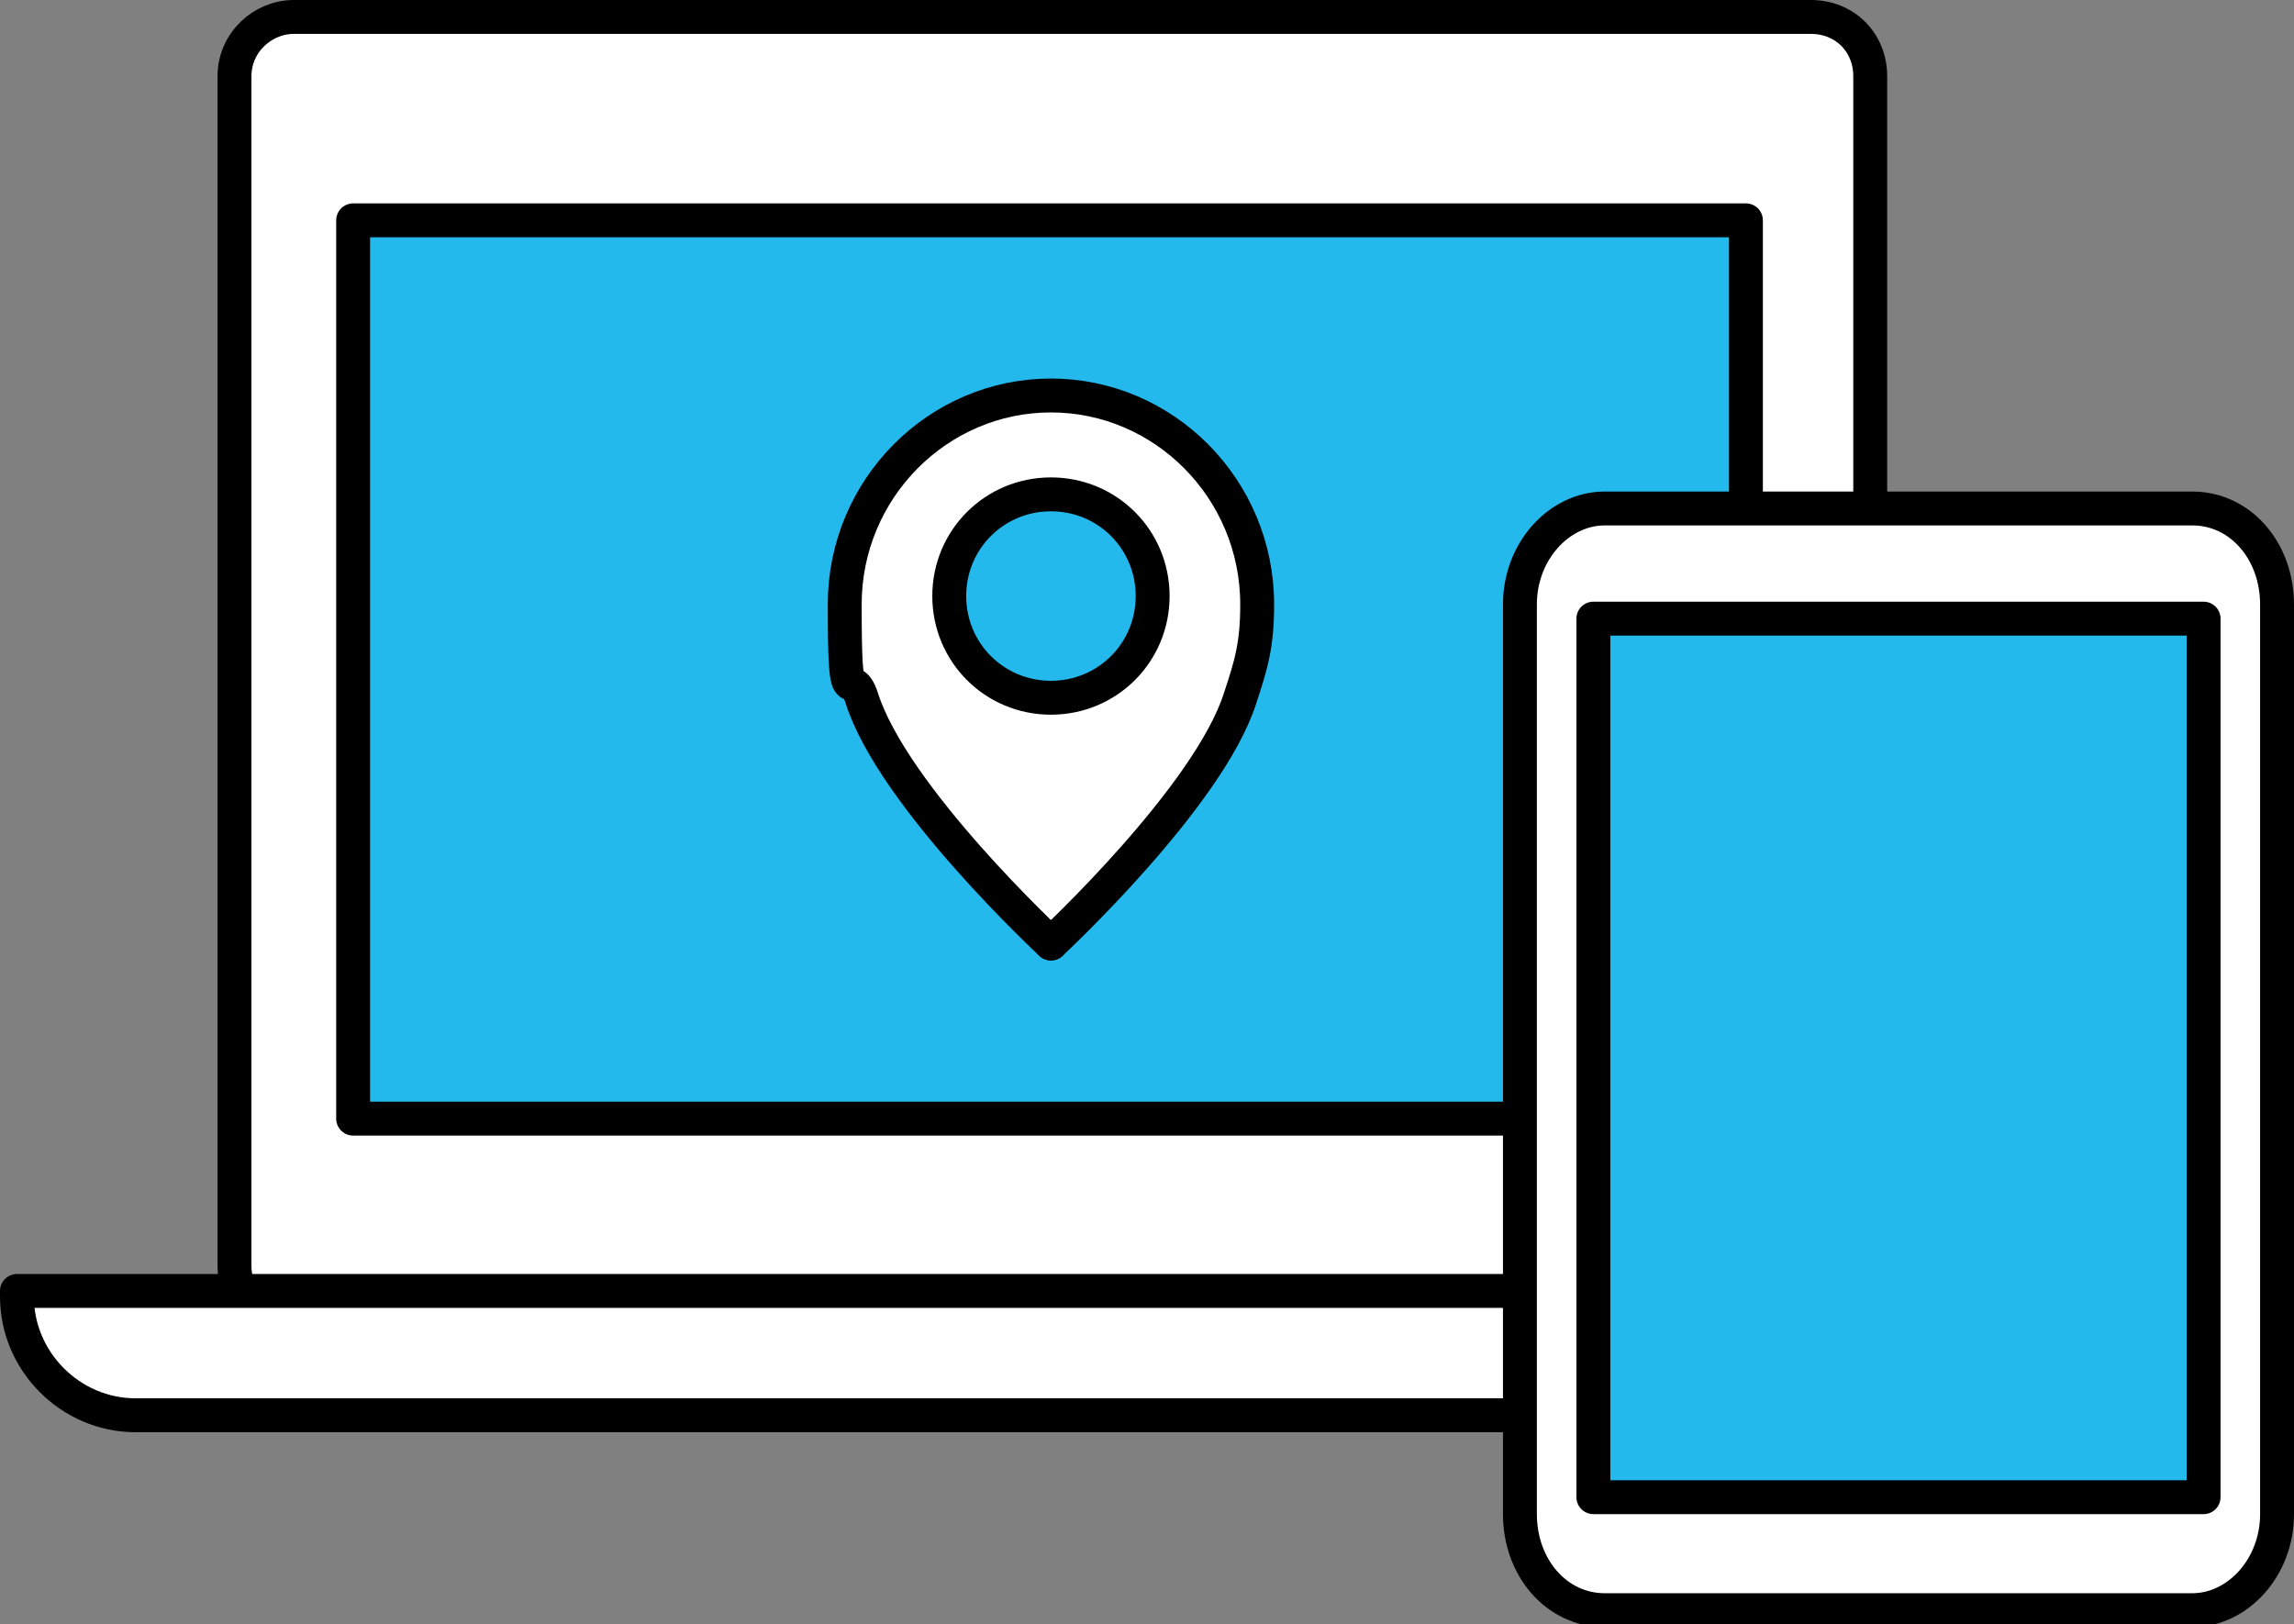 <?xml version="1.0" encoding="UTF-8"?>
<svg id="_레이어_1" data-name="레이어_1" xmlns="http://www.w3.org/2000/svg" width="81.2" height="57.5" version="1.1" viewBox="0 0 81.2 57.5">
  <rect x="0" y="0" width="81.2" height="57.5" fill="#808080" stroke="none"/>
  <!-- Generator: Adobe Illustrator 29.3.1, SVG Export Plug-In . SVG Version: 2.1.0 Build 151)  -->
  <defs>
    <style>
      .st0 {
        fill: #fff;
      }

      .st0, .st1 {
        stroke: #000;
        stroke-linecap: round;
        stroke-linejoin: round;
        stroke-width: 1.2px;
      }

      .st1 {
        fill: #24b9ed;
      }
    </style>
  </defs>
  <g>
    <path class="st0" d="M10.4,46.9c-1.2,0-2.1-.9-2.1-2.1V2.7c0-1.2,1-2.1,2.1-2.1h53.7c1.2,0,2.1.9,2.1,2.1v42.1c0,1.2-1,2.1-2.1,2.1"/>
    <path class="st0" d="M43,45.7h30.8v.2c0,2.3-1.9,4.2-4.2,4.2H4.8c-2.3,0-4.2-1.9-4.2-4.2v-.2h42.4Z"/>
  </g>
  <rect class="st1" x="12.5" y="7.8" width="49.3" height="31.8"/>
  <path class="st0" d="M80.6,53.6c0,1.9-1.4,3.4-3,3.4h-20.8c-1.7,0-3-1.5-3-3.4V21.4c0-1.9,1.4-3.4,3-3.4h20.8c1.7,0,3,1.5,3,3.4v32.2Z"/>
  <rect class="st1" x="56.4" y="21.9" width="21.6" height="31.1"/>
  <g>
    <path class="st0" d="M37.2,33.4s0,0,0,0c0,0,0,0,0,0Z"/>
    <path class="st0" d="M37.2,14c-4,0-7.3,3.3-7.3,7.4s.2,2.1.6,3.3c1.1,3.5,6.7,8.7,6.7,8.7,0,0,5.6-5.2,6.7-8.7.4-1.2.6-1.9.6-3.3,0-4.1-3.3-7.4-7.3-7.4ZM37.2,24.7c-2,0-3.6-1.6-3.6-3.6s1.6-3.6,3.6-3.6,3.6,1.6,3.6,3.6-1.6,3.6-3.6,3.6Z"/>
  </g>
</svg>
